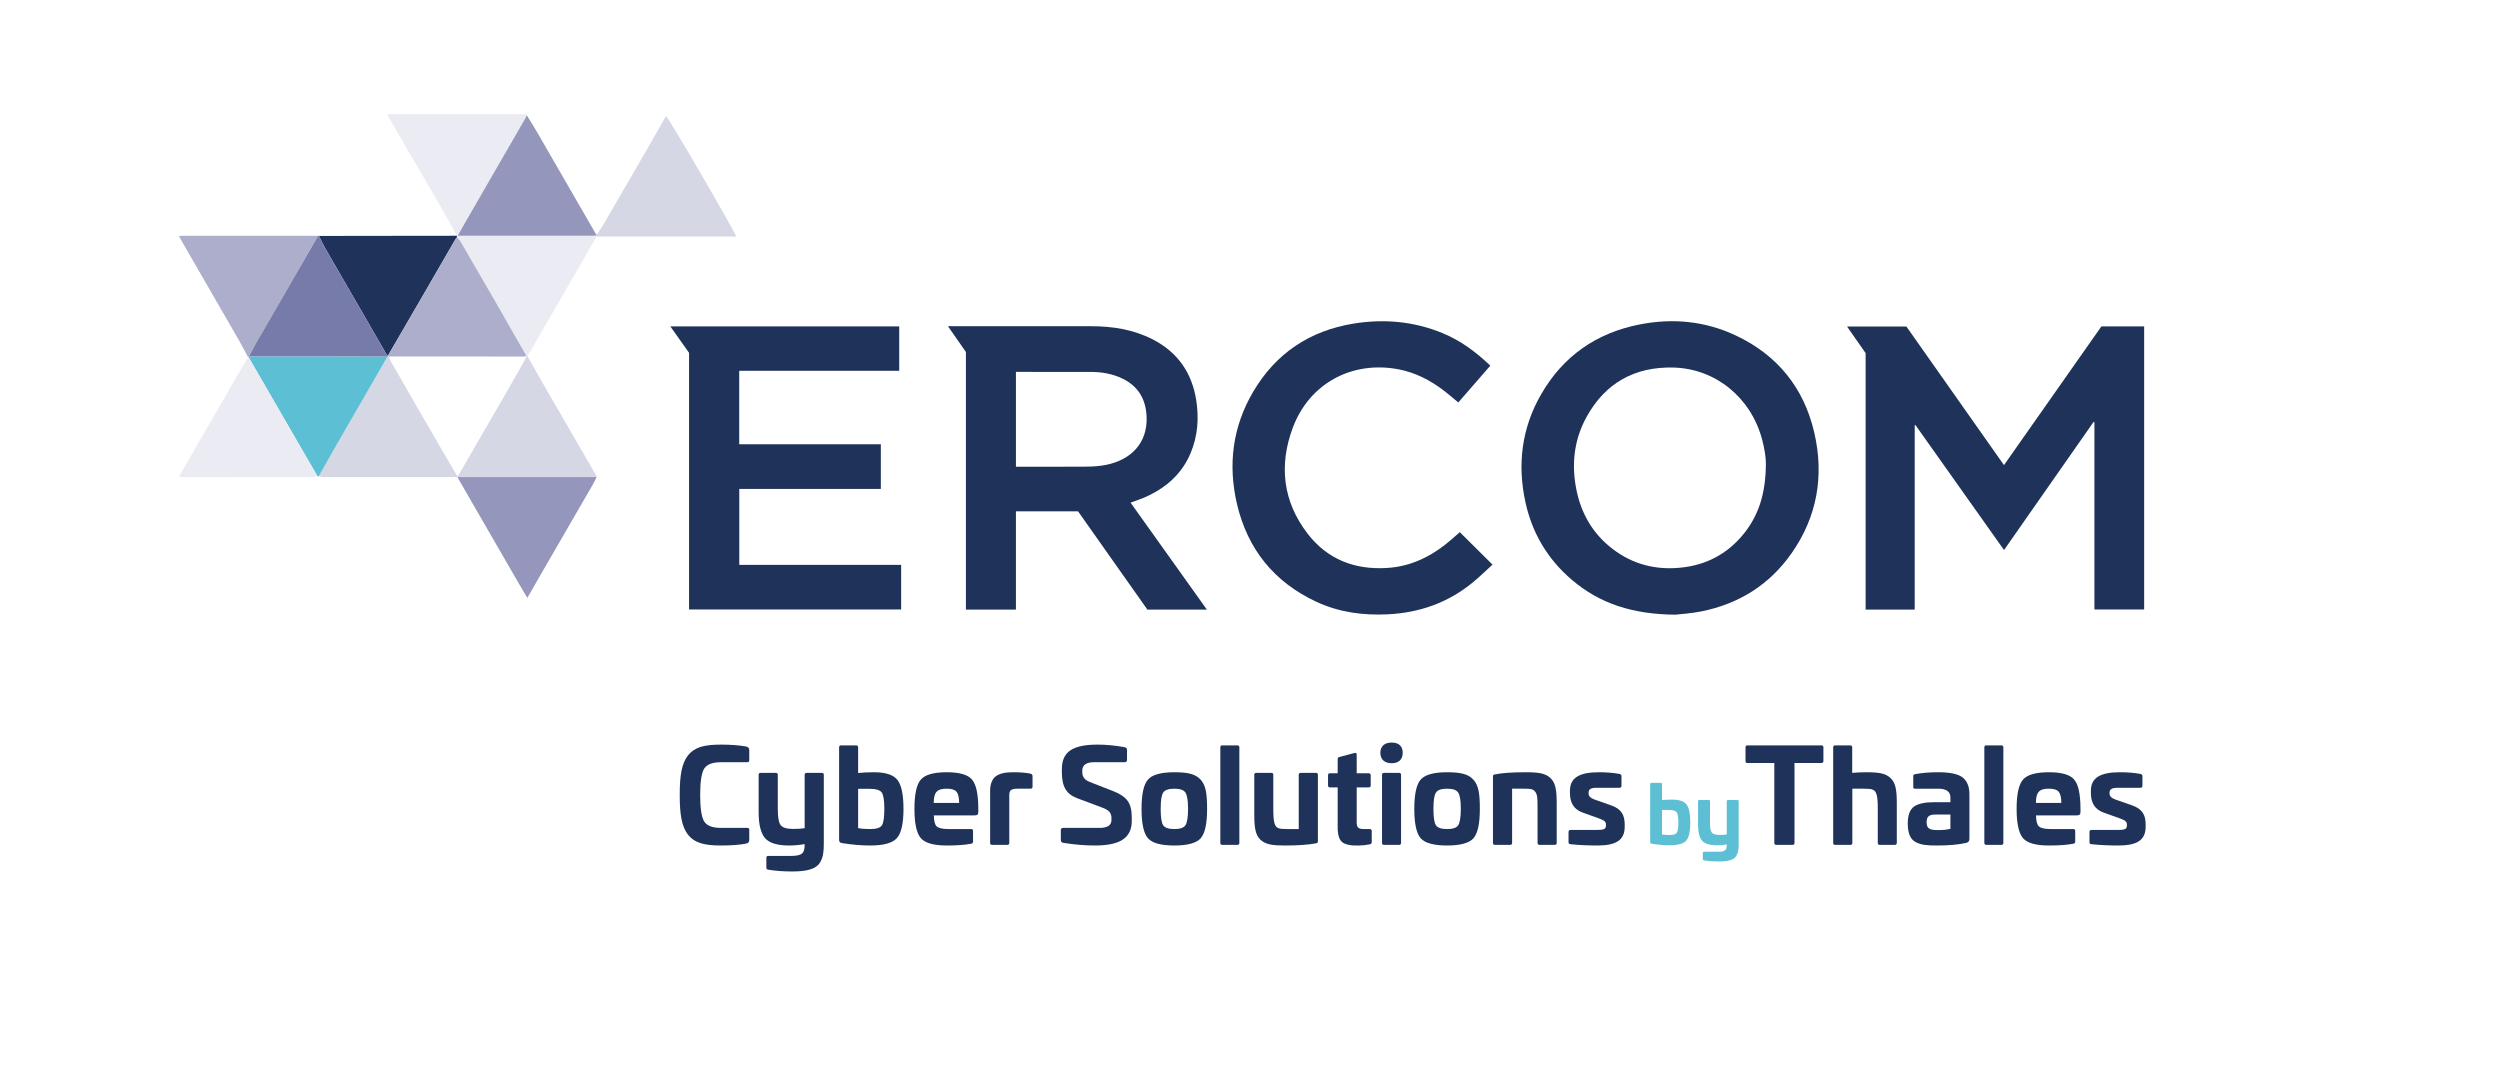 <?xml version="1.0" encoding="UTF-8"?>
<svg id="Calque_2" xmlns="http://www.w3.org/2000/svg" version="1.1" viewBox="0 0 3306.76 1440">
  <!-- Generator: Adobe Illustrator 29.0.1, SVG Export Plug-In . SVG Version: 2.1.0 Build 192)  -->
  <defs>
    <style>
      .st0 {
        fill: none;
      }

      .st1 {
        fill: #9497bb;
      }

      .st2 {
        fill: #5dbfd4;
      }

      .st3 {
        fill: #1e325a;
      }

      .st4 {
        fill: #ebedf0;
      }

      .st5 {
        fill: #d5d7e5;
      }

      .st6 {
        fill: #acaecb;
      }

      .st7 {
        fill: #ebecf3;
      }

      .st8 {
        fill: #777ba9;
      }
    </style>
  </defs>
  <path class="st7" d="M789.16,312.86c-8.13,14.06-16.27,28.11-24.38,42.17-7.74,13.42-15.41,26.87-23.16,40.28-7.84,13.57-15.78,27.08-23.61,40.66-6.79,11.79-13.47,23.63-20.19,35.46-.38-.03-.76-.05-1.14-.08-13.82-24.17-27.57-48.37-41.46-72.49-15.31-26.58-30.71-53.11-46.16-79.61-1.15-1.97-3.07-3.48-4.63-5.21-.05-.74-.09-1.48-.14-2.22-4.9-8.9-9.68-17.88-14.72-26.7-9.18-16.07-18.47-32.08-27.77-48.08-8.64-14.86-17.36-29.66-26.01-44.52-7.51-12.89-14.98-25.81-22.4-38.76-.43-.75-.26-1.84-.37-2.78,61.24,0,122.48,0,183.72,0,.03.51.07,1.02.1,1.52-.75,1.52-1.43,3.08-2.27,4.54-12.13,21.01-24.29,42.01-36.42,63.01-14.88,25.76-29.76,51.53-44.62,77.31-2.62,4.55-5.19,9.13-8.18,14.4h5.34c57.97,0,115.93,0,173.9,0,1.52,0,3.03-.12,4.55-.18.01.42.02.84.03,1.26Z"/>
  <path class="st3" d="M2467.66,806.31v-339.27c-8.14-11.64-16.16-23.1-24.61-35.18h78.52c42.74,60.7,85.78,121.82,129.11,183.35,43.15-61.45,85.99-122.45,128.85-183.49h56.55v374.43h-65.78v-247.66c-.38-.12-.77-.24-1.15-.36-19.62,28.07-39.25,56.13-58.86,84.2-19.59,28.04-39.1,56.13-59.55,85.21-39.66-55.96-78.41-110.65-117.17-165.33-.32.1-.65.21-.97.31v243.79h-64.95Z"/>
  <path class="st3" d="M1343.78,806.35h-66.16v-340.74c-7.65-10.99-15.4-22.12-23.76-34.13,2.87,0,4.69,0,6.5,0,61.05,0,122.09-.04,183.14.02,28.23.03,55.63,4.33,81.05,17.34,33.19,16.98,52.13,44.32,57.78,80.92,3.65,23.7,1.91,47-7.39,69.3-11.92,28.58-33.71,47.13-61.64,59.13-5.68,2.44-11.59,4.35-17.88,6.69,33.6,47.09,67.07,93.99,100.94,141.45h-78.69c-30.4-43.07-61.02-86.46-91.73-129.98h-82.17v130.01ZM1343.78,617.31c2.16,0,4.01,0,5.87,0,29.45,0,58.9.16,88.34-.1,8.31-.08,16.74-.7,24.87-2.3,32.27-6.38,55.34-28.14,53.74-64.02-1.02-23.05-11.11-40.13-32.19-50.25-13.09-6.28-27.07-8.63-41.42-8.69-31.16-.14-62.32-.04-93.47-.04h-5.75v125.41Z"/>
  <path class="st3" d="M2215.63,813.05c-55.62-.53-99.42-14.38-136.69-46.22-31.79-27.16-52.19-61.4-61.16-102.14-11.03-50.1-5.15-98.2,20.55-142.92,29.08-50.62,73.07-81.33,130.26-92.59,43.85-8.64,86.73-4.59,127.35,14.55,55.18,26,90.14,69.37,103.81,128.53,13.19,57.07,3.93,110.95-29.96,159.42-29.18,41.73-69.6,67.01-119.39,77.01-13.71,2.75-27.81,3.54-34.77,4.38ZM2335.73,613.82c.26-7.19-1.64-20.11-5.05-32.81-14.75-55.07-61.37-93.35-117.01-94.84-51.25-1.38-90.36,20.32-115.17,65.38-16.63,30.2-20.17,62.88-13.33,96.55,6.47,31.85,22.1,58.37,48.1,78.19,26.4,20.12,56.46,27.82,89.39,24.59,33.53-3.28,61.35-17.67,82.82-43.64,20.92-25.3,30.01-54.85,30.25-93.41Z"/>
  <path class="st3" d="M1189.4,431.72v58.77h-211.64v97.1h187.31v59.12h-187.22v100.46h214.09v59.01h-280.52v-339.46c-8.24-11.64-16.29-23.02-24.77-35h302.76Z"/>
  <path class="st3" d="M1971.25,483.66c-14.31,16.45-28.25,32.47-42.34,48.67-6.36-5.24-12.33-10.46-18.6-15.28-18.29-14.06-38.32-24.47-61.26-28.71-61.32-11.33-117.37,19.1-139.11,77.53-18.46,49.64-13.11,97.41,19.56,139.92,26.07,33.92,61.95,47.95,104.6,45.49,33.64-1.94,61.49-16.52,86.29-38.17,3.56-3.1,7.09-6.23,10.5-9.22,14.33,14.22,28.45,28.23,43.27,42.95-8.44,7.67-16.54,15.59-25.23,22.81-32.83,27.31-70.87,40.84-113.42,42.91-32.8,1.59-64.51-2.69-94.36-16.6-55.97-26.07-91.13-69.75-105.05-129.56-12.07-51.9-5.72-102.05,21.53-148.31,29.8-50.59,74.53-80.56,132.43-90.02,40.29-6.58,79.88-3.12,117.95,12.53,23.85,9.8,44.21,24.84,63.22,43.07Z"/>
  <path class="st5" d="M696.68,471.36c.38.03.76.05,1.14.08,6.87,12.13,13.67,24.3,20.62,36.39,9.5,16.53,19.11,32.99,28.67,49.48,13.92,24.01,27.83,48.02,41.72,72.04.27.46.22,1.1.32,1.65-61.25,0-122.5,0-183.74,0-59.47,0-118.93.03-178.4-.02-1.78,0-3.55-.67-5.33-1.02,6.3-11.18,12.52-22.42,18.93-33.55,23.98-41.65,48.02-83.26,72.03-124.88l.52-.11c.38.02.76.06,1.13.12.92,2.25,1.59,4.64,2.79,6.73,11.74,20.51,23.54,40.99,35.37,61.45,13.63,23.57,27.29,47.12,40.97,70.66,3.73,6.41,7.57,12.75,11.6,19.53,1.24-1.56,2.06-2.36,2.61-3.32,10.13-17.51,20.21-35.06,30.33-52.57,9.56-16.53,19.21-33.01,28.73-49.56,9.71-16.89,19.29-33.84,28.93-50.76.36-.78.73-1.57,1.09-2.35l-.04.03Z"/>
  <path class="st5" d="M789.16,312.86c-.01-.42-.02-.84-.03-1.26-.02-.32-.02-.63,0-.95,3.09-4.69,6.42-9.24,9.24-14.08,18.2-31.22,36.33-62.49,54.4-93.78,9.46-16.38,18.77-32.84,28.17-49.29,3.59,2.46,83.22,138.98,93.03,159.36h-184.8Z"/>
  <path class="st1" d="M605.41,630.99c61.25,0,122.5,0,183.74,0-1.69,3.35-3.21,6.8-5.08,10.04-21.52,37.24-43.11,74.45-64.65,111.68-7.2,12.44-14.35,24.92-21.93,38.09-3.78-6.35-7.27-12.08-10.63-17.89-26.93-46.59-53.84-93.2-80.73-139.81-.36-.63-.48-1.4-.71-2.11Z"/>
  <path class="st6" d="M328.13,472.59c-3.63-6.83-7.09-13.77-10.94-20.48-13.95-24.34-28.03-48.6-42.06-72.89-11.94-20.68-23.89-41.36-35.82-62.04-.82-1.42-1.57-2.89-2.64-4.89,1.66-.2,2.71-.44,3.75-.44,60.09,0,120.17.03,180.26.05-2.15,3.78-4.28,7.58-6.46,11.34-25.19,43.55-50.41,87.09-75.56,130.66-3.29,5.7-6.26,11.59-9.38,17.39-.15.4-.29.8-.44,1.2-.23.07-.47.11-.72.1Z"/>
  <path class="st2" d="M328.85,472.5c.15-.4.29-.8.44-1.2,51.82.03,103.64.05,155.45.09,9.3,0,18.6.09,27.9.14-24.02,41.62-48.05,83.24-72.03,124.88-6.41,11.13-12.63,22.36-18.93,33.55-.74-.04-1.48-.08-2.23-.12-.27-.69-.45-1.44-.82-2.07-29.92-51.76-59.85-103.52-89.79-155.27Z"/>
  <path class="st3" d="M604.28,311.83c.05.74.09,1.48.14,2.22-.7.84-1.53,1.6-2.07,2.53-13.86,23.92-27.66,47.88-41.52,71.8-15.86,27.35-31.77,54.66-47.66,81.99-.79-.77-1.8-1.42-2.33-2.34-11.55-19.95-23.03-39.94-34.57-59.89-15.41-26.67-30.91-53.29-46.25-79.99-2.99-5.21-5.47-10.71-8.19-16.08,26.8-.04,53.6-.09,80.4-.12,34.02-.04,68.04-.08,102.07-.12Z"/>
  <path class="st1" d="M789.13,310.65c-.02.32-.02.63,0,.95-1.52.06-3.03.18-4.55.18-57.97,0-115.93,0-173.9,0h-5.34c2.99-5.27,5.56-9.85,8.18-14.4,14.87-25.77,29.74-51.54,44.62-77.31,12.14-21.01,24.3-42,36.42-63.01.85-1.46,1.52-3.03,2.27-4.54,4.34,7.07,8.83,14.05,12.98,21.23,26.22,45.33,52.37,90.7,78.55,136.05.18.32.5.56.75.84Z"/>
  <path class="st7" d="M328.85,472.5c29.93,51.75,59.87,103.51,89.79,155.27.37.64.55,1.38.82,2.07-1.57.39-3.14,1.11-4.71,1.11-57.94.06-115.88.05-173.83.04-1.12,0-2.23-.15-4.44-.31,3.3-5.67,6.29-10.77,9.24-15.89,6.97-12.12,13.89-24.27,20.88-36.37,8.61-14.88,17.3-29.71,25.91-44.59,7-12.1,13.87-24.28,20.89-36.37,4.83-8.33,9.82-16.57,14.73-24.85.25,0,.49-.02.72-.1Z"/>
  <path class="st8" d="M421.82,312.07c2.72,5.37,5.2,10.87,8.19,16.08,15.35,26.7,30.84,53.32,46.25,79.99,11.54,19.96,23.02,39.95,34.57,59.89.53.92,1.54,1.56,2.33,2.34-.02.35-.02.7,0,1.04l-.52.11c-9.3-.05-18.6-.14-27.9-.14-51.82-.04-103.64-.06-155.45-.09,3.12-5.8,6.09-11.69,9.38-17.39,25.15-43.57,50.37-87.11,75.56-130.66,2.18-3.77,4.3-7.56,6.46-11.34.38.06.75.12,1.13.18Z"/>
  <path class="st6" d="M513.16,471.41c-.02-.35-.02-.7,0-1.04,15.89-27.33,31.81-54.64,47.66-81.99,13.87-23.92,27.67-47.88,41.52-71.8.54-.93,1.37-1.69,2.07-2.53,1.56,1.73,3.49,3.24,4.63,5.21,15.46,26.5,30.86,53.02,46.16,79.61,13.89,24.12,27.65,48.32,41.46,72.49l.04-.03c-1.14.07-2.27.15-3.41.22-59.67,0-119.34-.01-179.01-.02-.37-.06-.75-.11-1.13-.12Z"/>
  <path class="st4" d="M695.63,473.68c-.77-.71-1.55-1.42-2.32-2.13,1.14-.07,2.27-.15,3.41-.22-.36.78-.73,1.57-1.09,2.35Z"/>
  <path class="st3" d="M987.14,987.45c2.55.68,3.91,2.21,3.91,4.59v13.6c0,1.7-.85,2.55-2.55,2.55h-34.85c-11.39,0-18.87,2.89-22.44,8.84-3.4,5.95-5.1,17.34-5.1,34.51s1.7,28.73,5.1,34.68c3.57,5.95,11.05,8.84,22.44,8.84h34.85c1.7,0,2.55.85,2.55,2.55v13.77c0,2.21-1.36,3.74-3.91,4.42-8.33,1.7-19.55,2.55-33.49,2.55-22.27,0-34.85-3.4-43.52-14.11-8.33-10.88-11.05-26.18-11.05-52.7s2.72-41.82,11.05-52.53c8.67-10.71,21.25-14.11,43.52-14.11,13.09,0,24.14.85,33.49,2.55Z"/>
  <path class="st3" d="M1087.1,1022.3c1.7,0,2.55.85,2.55,2.55v90.62c0,11.05-.85,17.68-4.25,23.97-4.42,9.18-15.81,13.26-37.4,13.26-12.24,0-22.95-.85-31.96-2.38-1.53-.17-2.38-1.19-2.38-2.72v-12.92c0-1.7.85-2.55,2.38-2.55h29.75c14.79,0,18.53-3.23,18.53-14.62v-1.02c-6.63,1.19-13.6,1.87-20.74,1.87-15.3,0-25.84-3.23-31.62-9.69-5.61-6.63-8.5-18.02-8.5-34.17v-49.64c0-1.7.85-2.55,2.55-2.55h20.23c1.7,0,2.55.85,2.55,2.55v44.88c0,11.05,1.19,18.19,3.74,21.59,2.55,3.4,8.16,5.1,16.66,5.1,6.29,0,11.22-.34,15.13-1.02v-70.56c0-1.7.85-2.55,2.55-2.55h20.23Z"/>
  <path class="st3" d="M1132.5,985.92c1.7,0,2.55.85,2.55,2.72v33.83c6.29-.68,13.26-1.02,20.91-1.02,15.47,0,25.84,3.4,31.11,10.2,5.27,6.63,7.99,19.55,7.99,38.42s-2.89,32.13-8.84,38.59c-5.78,6.46-17.51,9.69-35.36,9.69-11.39,0-23.8-1.02-37.4-3.23-2.38-.34-3.57-1.7-3.57-4.25v-122.24c0-1.87.85-2.72,2.55-2.72h20.06ZM1135.05,1043.38v52.02c4.76.85,10.2,1.19,16.32,1.19,8.16,0,13.26-1.7,15.3-5.27,2.04-3.57,3.06-10.71,3.06-21.42s-1.19-18.36-3.4-21.59c-2.21-3.23-7.65-4.93-15.98-4.93h-15.3Z"/>
  <path class="st3" d="M1285.51,1030.97c5.61,6.29,8.33,18.87,8.5,37.74v5.27c0,3.4-1.19,4.59-5.44,4.59h-53.38c.17,7.48,1.36,12.41,3.91,14.62,2.55,2.21,7.65,3.4,15.3,3.4h30.09c1.7,0,2.55.85,2.55,2.55v14.11c0,1.53-.85,2.55-2.38,2.72-7.65,1.53-18.36,2.38-32.47,2.38-17.17,0-28.56-3.23-34.17-9.69-5.61-6.46-8.5-19.38-8.5-38.76s2.89-32.47,8.5-38.76c5.61-6.46,17-9.69,34.17-9.69s27.88,3.23,33.32,9.52ZM1235.01,1062.08h33.66c-.17-14.79-4.08-18.87-16.49-18.87s-17,4.08-17.17,18.87Z"/>
  <path class="st3" d="M1363.03,1023.32c1.87.51,2.72,1.53,2.72,3.4v13.94c0,1.7-1.02,2.55-2.89,2.55h-15.98c-9.35,0-11.9,1.7-11.9,8.67v62.91c0,1.87-.85,2.72-2.55,2.72h-20.23c-1.7,0-2.55-.85-2.55-2.72v-69.37c0-8.16,2.72-14.28,6.29-17.68,6.29-5.27,14.96-6.29,24.48-6.29s17.17.68,22.61,1.87Z"/>
  <path class="st3" d="M1487.65,988.3c2.04.68,3.06,1.7,3.06,3.06v13.77c0,2.04-1.02,3.06-3.23,3.06h-40.29c-10.37,0-15.64,3.74-15.64,11.05v2.38c0,5.95,3.4,10.2,10.03,12.75l31.79,12.41c8.5,3.4,14.62,7.65,18.19,12.58s5.44,12.07,5.44,21.59v4.76c0,23.8-17.17,32.64-48.96,32.64-13.09,0-27.03-1.19-41.99-3.57-1.87-.51-2.89-1.7-2.89-3.74v-12.92c0-2.04,1.02-3.06,3.23-3.06h48.28c10.37,0,15.47-3.57,15.47-10.54v-2.21c0-7.31-3.23-10.71-12.24-14.11l-33.15-12.41c-14.28-5.44-20.23-15.13-20.23-34.68v-3.74c0-23.97,15.64-32.47,47.6-32.47,11.05,0,22.95,1.19,35.53,3.4Z"/>
  <path class="st3" d="M1588.13,1031.31c6.8,7.48,8.5,18.36,8.5,38.59s-2.89,32.47-8.5,38.93c-5.61,6.29-17.34,9.52-34.85,9.52s-29.24-3.23-34.85-9.52c-5.61-6.46-8.5-19.38-8.5-38.93s2.89-32.47,8.5-38.76c5.61-6.46,17.34-9.69,34.85-9.69s28.05,2.21,34.85,9.86ZM1538.48,1048.48c-2.21,3.4-3.23,10.54-3.23,21.42s1.02,18.02,3.23,21.59c2.21,3.4,7.14,5.1,14.79,5.1s12.58-1.7,14.79-5.1c2.21-3.57,3.4-10.71,3.4-21.59s-1.19-18.02-3.4-21.42c-2.21-3.57-7.14-5.27-14.79-5.27s-12.58,1.7-14.79,5.27Z"/>
  <path class="st3" d="M1636.75,985.92c1.7,0,2.55.85,2.55,2.55v126.32c0,1.87-.85,2.72-2.55,2.72h-20.06c-1.7,0-2.55-.85-2.55-2.72v-126.32c0-1.7.85-2.55,2.55-2.55h20.06Z"/>
  <path class="st3" d="M1740.8,1022.3c1.53,0,2.38.85,2.38,2.55v87.73c0,2.04-.51,2.38-2.38,2.89-10.03,1.87-23.63,2.89-40.8,2.89s-25.84-1.36-32.64-7.48c-6.63-6.12-8.33-15.64-8.33-33.49v-52.53c0-1.7.85-2.55,2.72-2.55h20.06c1.53,0,2.38.85,2.38,2.55v46.07c0,8.33.51,14.28,1.53,17.85,2.04,6.8,5.27,7.82,16.83,7.82h15.3v-71.75c0-1.7.85-2.55,2.55-2.55h20.4Z"/>
  <path class="st3" d="M1791.8,995.95c1.87-.51,2.72.34,2.72,2.55v24.31h15.64c1.87,0,2.89.85,2.89,2.55v13.6c0,1.7-1.02,2.55-2.89,2.55h-15.64v46.41c0,6.97,2.38,8.67,10.03,8.67h6.97c1.87,0,2.89.85,2.89,2.55v14.45c0,1.87-.85,2.89-2.72,3.23-5.1,1.02-9.86,1.53-14.45,1.53-7.31,0-10.37,0-15.98-1.53-7.99-2.21-11.22-7.48-11.9-20.4v-54.91h-10.03c-1.87,0-2.72-.85-2.72-2.55v-13.6c0-1.7.85-2.55,2.72-2.55h10.03v-18.87c0-1.53.85-2.38,2.38-2.72l20.06-5.27Z"/>
  <path class="st3" d="M1855.39,995.78c0,8.67-5.27,13.77-14.62,13.77s-14.96-5.1-14.96-13.77,5.44-13.6,14.96-13.6,14.62,4.93,14.62,13.6ZM1850.63,1022.3c1.7,0,2.55.85,2.55,2.55v89.94c0,1.87-.85,2.72-2.55,2.72h-20.06c-1.7,0-2.55-.85-2.55-2.72v-89.94c0-1.7.85-2.55,2.55-2.55h20.06Z"/>
  <path class="st3" d="M1948.89,1031.31c6.8,7.48,8.5,18.36,8.5,38.59s-2.89,32.47-8.5,38.93c-5.61,6.29-17.34,9.52-34.85,9.52s-29.24-3.23-34.85-9.52c-5.61-6.46-8.5-19.38-8.5-38.93s2.89-32.47,8.5-38.76c5.61-6.46,17.34-9.69,34.85-9.69s28.05,2.21,34.85,9.86ZM1899.25,1048.48c-2.21,3.4-3.23,10.54-3.23,21.42s1.02,18.02,3.23,21.59c2.21,3.4,7.14,5.1,14.79,5.1s12.58-1.7,14.79-5.1c2.21-3.57,3.4-10.71,3.4-21.59s-1.19-18.02-3.4-21.42c-2.21-3.57-7.14-5.27-14.79-5.27s-12.58,1.7-14.79,5.27Z"/>
  <path class="st3" d="M2050.56,1028.93c6.8,6.12,8.5,15.64,8.5,33.32v52.53c0,1.87-.85,2.72-2.72,2.72h-20.06c-1.7,0-2.55-.85-2.55-2.72v-46.07c0-12.75-.17-18.19-3.4-21.76-2.89-3.57-5.95-3.74-14.79-3.74h-15.47v71.58c0,1.87-.85,2.72-2.55,2.72h-20.23c-1.7,0-2.55-.85-2.55-2.72v-87.9c0-2.04.85-2.21,2.55-2.55,8.67-1.87,22.1-2.89,40.63-2.89,17.17,0,26.01,1.36,32.64,7.48Z"/>
  <path class="st3" d="M2142.03,1023.66c1.87.51,2.72,1.36,2.72,2.72v12.92c0,1.87-1.02,2.72-2.89,2.72h-30.6c-6.63,0-10.03,2.04-10.03,6.12v1.7c0,3.23,2.72,5.95,8.16,7.82l21.76,7.65c13.6,4.76,17.85,12.75,17.85,25.5v2.72c0,18.53-12.58,24.82-36.21,24.82-12.58,0-24.31-.51-35.19-1.7-1.87,0-2.89-.85-2.89-2.55v-13.77c0-1.7,1.02-2.55,2.89-2.55h34.85c9.01,0,11.73-1.19,11.73-5.78v-1.53c0-3.4-2.04-5.44-9.35-7.99l-20.91-7.48c-11.56-3.91-17.34-12.58-17.34-25.84v-3.23c0-17.51,12.92-24.48,38.59-24.48,9.35,0,18.36.68,26.86,2.21Z"/>
  <path class="st2" d="M2196.77,1035.52c1.06,0,1.59.53,1.59,1.7v21.08c3.92-.42,8.26-.64,13.03-.64,9.64,0,16.1,2.12,19.38,6.36,3.28,4.13,4.98,12.18,4.98,23.94s-1.8,20.02-5.51,24.05c-3.6,4.02-10.91,6.04-22.03,6.04-7.1,0-14.83-.63-23.3-2.01-1.48-.21-2.22-1.06-2.22-2.65v-76.16c0-1.17.53-1.7,1.59-1.7h12.5ZM2198.36,1071.33v32.41c2.97.53,6.36.74,10.17.74,5.08,0,8.26-1.06,9.53-3.28,1.27-2.22,1.91-6.67,1.91-13.35s-.74-11.44-2.12-13.45-4.77-3.07-9.96-3.07h-9.53Z"/>
  <path class="st2" d="M2298.14,1058.19c1.06,0,1.59.53,1.59,1.59v56.46c0,6.89-.53,11.02-2.65,14.94-2.75,5.72-9.85,8.26-23.3,8.26-7.63,0-14.3-.53-19.92-1.48-.95-.11-1.48-.74-1.48-1.69v-8.05c0-1.06.53-1.59,1.48-1.59h18.54c9.22,0,11.55-2.01,11.55-9.11v-.64c-4.13.74-8.47,1.17-12.92,1.17-9.53,0-16.1-2.01-19.7-6.04-3.5-4.13-5.3-11.23-5.3-21.29v-30.93c0-1.06.53-1.59,1.59-1.59h12.61c1.06,0,1.59.53,1.59,1.59v27.96c0,6.89.74,11.33,2.33,13.45,1.59,2.12,5.08,3.18,10.38,3.18,3.92,0,6.99-.21,9.43-.64v-43.96c0-1.06.53-1.59,1.59-1.59h12.6Z"/>
  <path class="st3" d="M2409.12,985.92c1.87,0,2.72.85,2.72,2.55v18.19c0,1.7-.85,2.55-2.72,2.55h-35.53v105.58c0,1.87-.85,2.72-2.55,2.72h-21.59c-1.7,0-2.55-.85-2.55-2.72v-105.58h-35.53c-1.7,0-2.55-.85-2.55-2.55v-18.19c0-1.7.85-2.55,2.55-2.55h97.76Z"/>
  <path class="st3" d="M2447.37,985.92c1.7,0,2.55.85,2.55,2.72v33.66c5.27-.51,11.22-.85,18.02-.85,17.17,0,25.84,1.36,32.47,7.48,6.8,6.12,8.5,15.64,8.5,33.32v52.53c0,1.87-.85,2.72-2.55,2.72h-20.23c-1.53,0-2.38-.85-2.38-2.72v-46.07c0-8.33-.51-14.11-1.53-17.51-2.04-6.97-5.27-7.99-16.83-7.99h-15.3v71.58c0,1.87-.85,2.72-2.55,2.72h-20.4c-1.53,0-2.38-.85-2.38-2.72v-126.15c0-1.87.85-2.72,2.55-2.72h20.06Z"/>
  <path class="st3" d="M2596.3,1028.59c5.78,4.76,8.67,12.07,8.67,22.1v58.83c0,2.72-1.19,4.42-3.74,5.27-10.37,2.38-23.29,3.57-38.59,3.57-14.28,0-21.42-.68-28.9-4.59-7.31-4.08-10.2-11.73-10.37-24.82.17-10.88,2.89-18.19,8.33-22.1,5.61-3.91,14.45-5.78,26.52-5.78h21.59v-6.12c0-7.82-5.27-11.73-15.98-11.73h-30.77c-1.87,0-2.38-.51-2.38-2.55v-13.94c0-1.87.51-2.21,2.38-2.72,8.67-1.7,18.87-2.55,30.77-2.55,15.81,0,26.69,2.38,32.47,7.14ZM2579.81,1077.39h-19.55c-8.84,0-11.9,2.72-11.9,10.2,0,7.99,3.57,10.37,14.45,10.37,7.31,0,12.92-.51,17-1.7v-18.87Z"/>
  <path class="st3" d="M2647.3,985.92c1.7,0,2.55.85,2.55,2.55v126.32c0,1.87-.85,2.72-2.55,2.72h-20.06c-1.7,0-2.55-.85-2.55-2.72v-126.32c0-1.7.85-2.55,2.55-2.55h20.06Z"/>
  <path class="st3" d="M2743.36,1030.97c5.61,6.29,8.33,18.87,8.5,37.74v5.27c0,3.4-1.19,4.59-5.44,4.59h-53.38c.17,7.48,1.36,12.41,3.91,14.62,2.55,2.21,7.65,3.4,15.3,3.4h30.09c1.7,0,2.55.85,2.55,2.55v14.11c0,1.53-.85,2.55-2.38,2.72-7.65,1.53-18.36,2.38-32.47,2.38-17.17,0-28.56-3.23-34.17-9.69-5.61-6.46-8.5-19.38-8.5-38.76s2.89-32.47,8.5-38.76c5.61-6.46,17-9.69,34.17-9.69s27.88,3.23,33.32,9.52ZM2692.87,1062.08h33.66c-.17-14.79-4.08-18.87-16.49-18.87s-17,4.08-17.17,18.87Z"/>
  <path class="st3" d="M2831.09,1023.66c1.87.51,2.72,1.36,2.72,2.72v12.92c0,1.87-1.02,2.72-2.89,2.72h-30.6c-6.63,0-10.03,2.04-10.03,6.12v1.7c0,3.23,2.72,5.95,8.16,7.82l21.76,7.65c13.6,4.76,17.85,12.75,17.85,25.5v2.72c0,18.53-12.58,24.82-36.21,24.82-12.58,0-24.31-.51-35.19-1.7-1.87,0-2.89-.85-2.89-2.55v-13.77c0-1.7,1.02-2.55,2.89-2.55h34.85c9.01,0,11.73-1.19,11.73-5.78v-1.53c0-3.4-2.04-5.44-9.35-7.99l-20.91-7.48c-11.56-3.91-17.34-12.58-17.34-25.84v-3.23c0-17.51,12.92-24.48,38.59-24.48,9.35,0,18.36.68,26.86,2.21Z"/>
  <rect class="st0" width="3306.76" height="1440"/>
</svg>